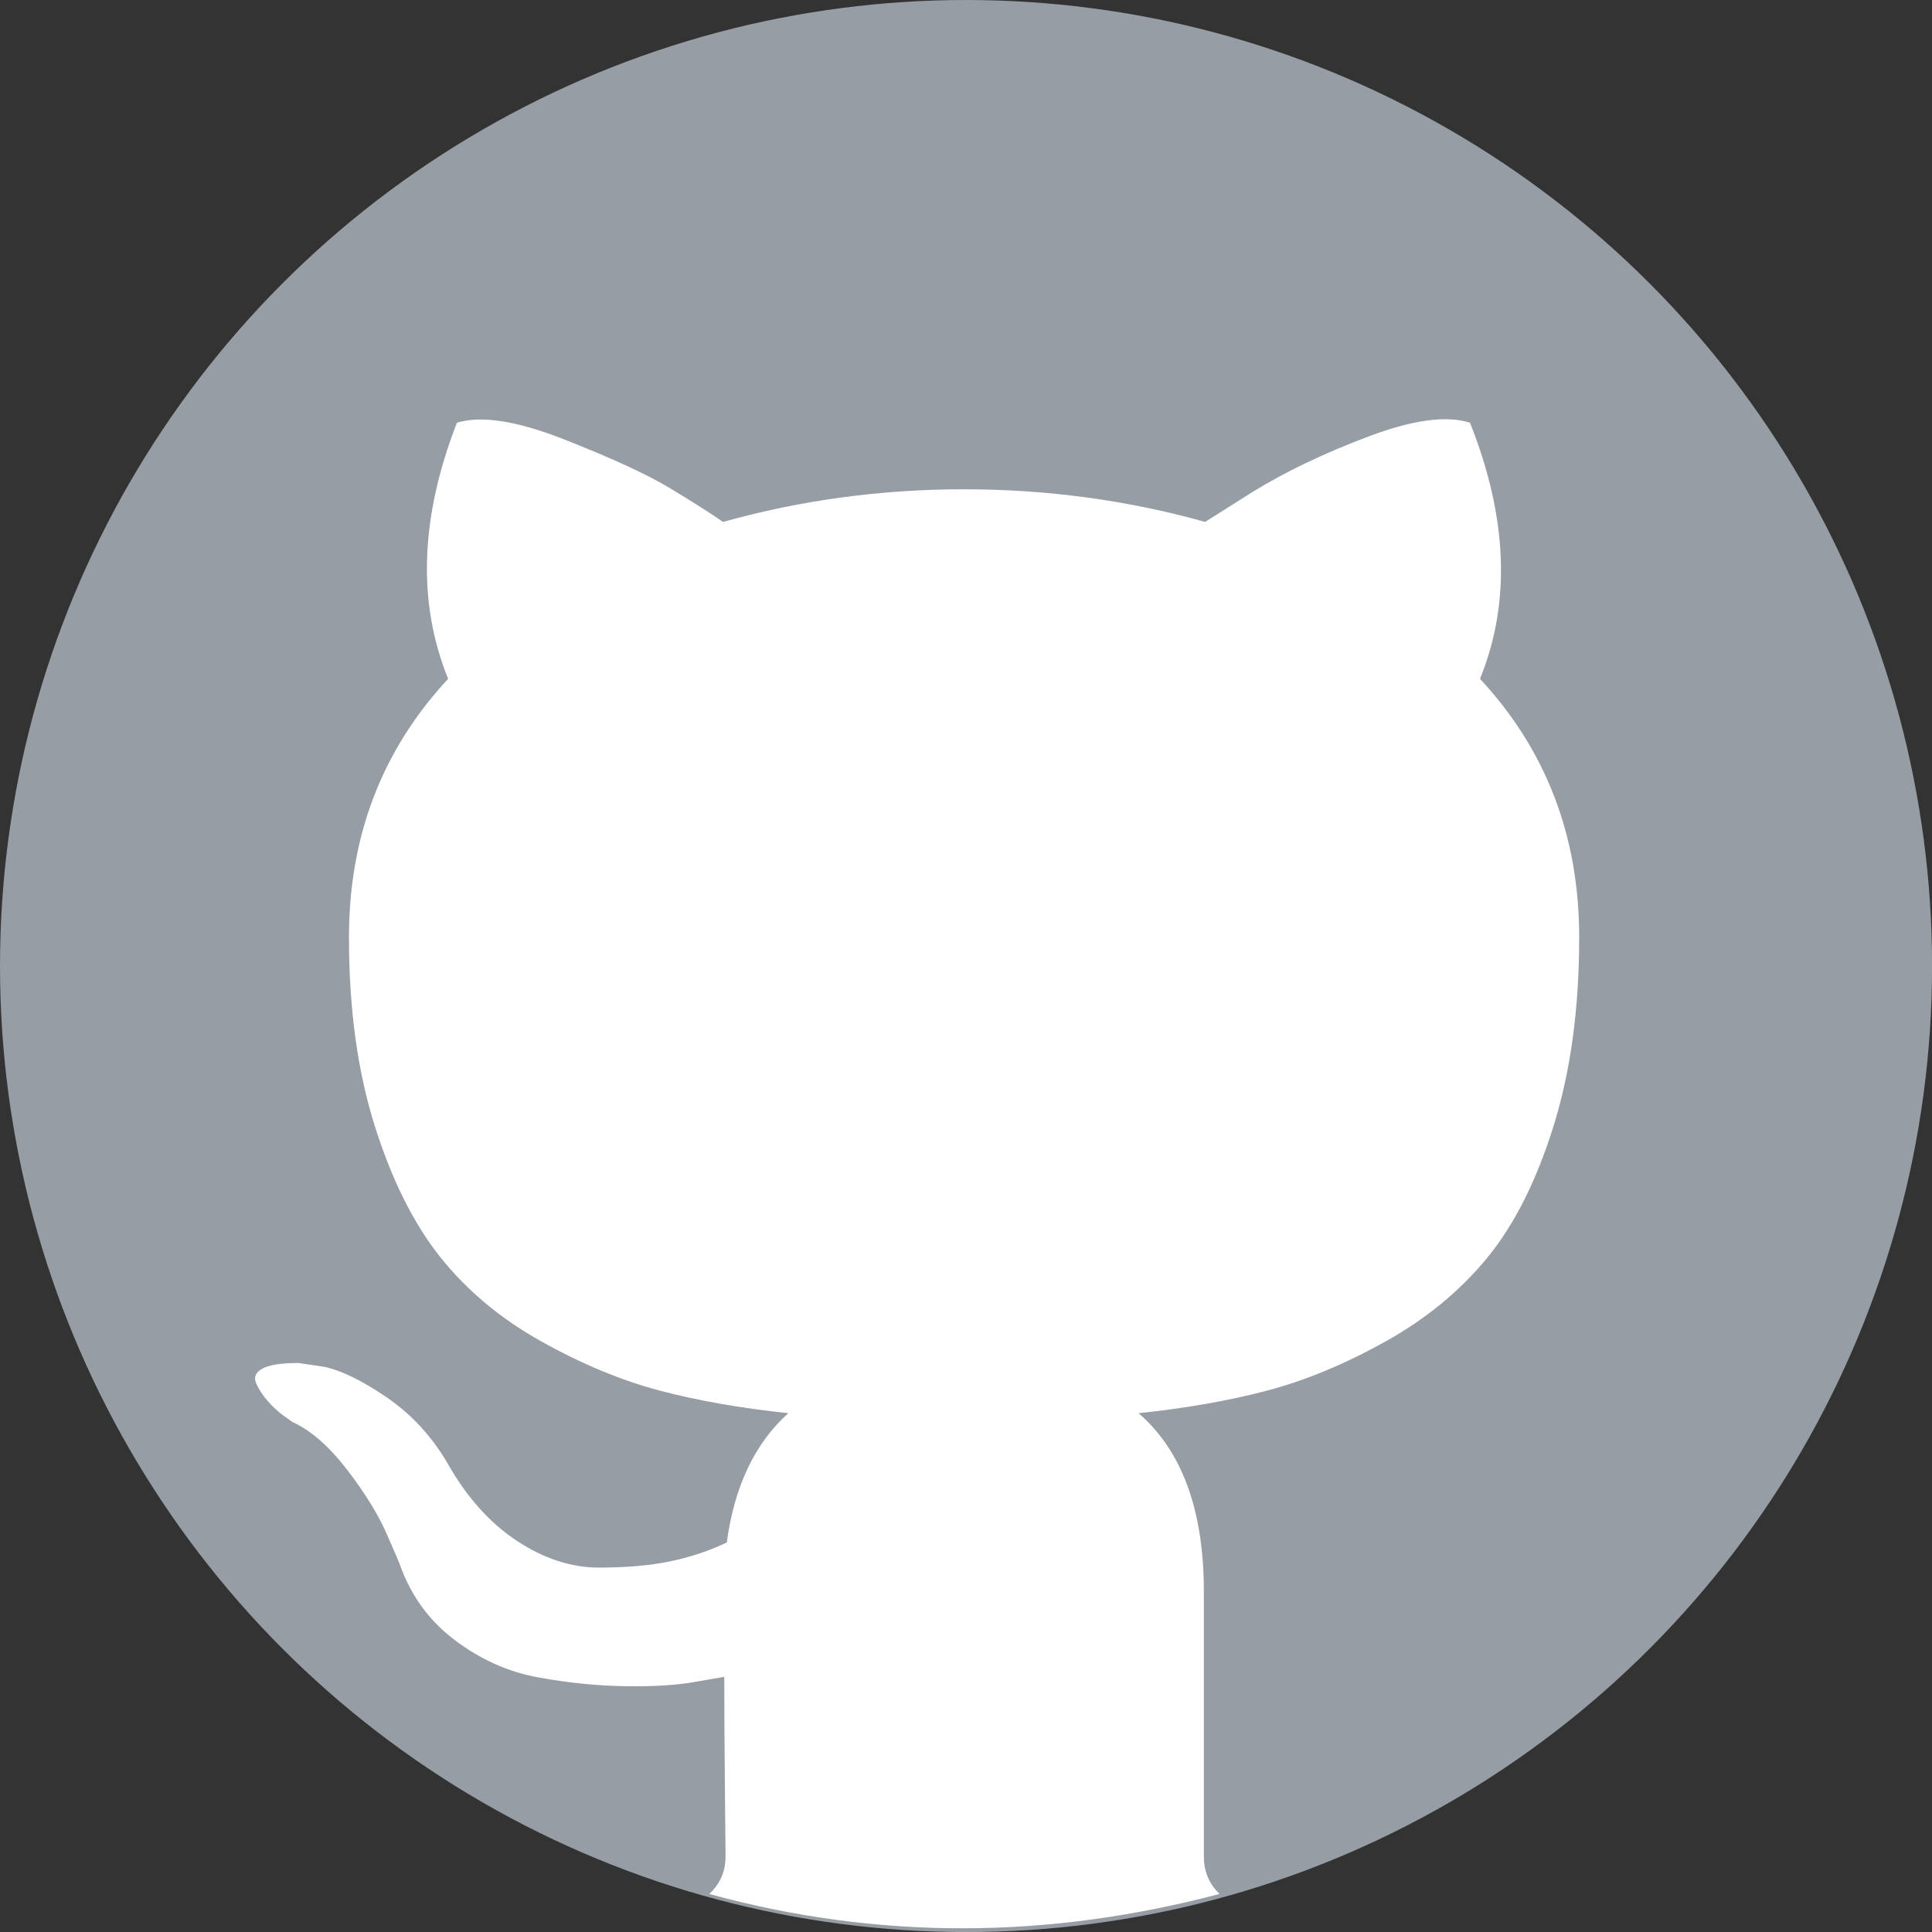 <?xml version="1.0" encoding="UTF-8" standalone="no"?>
<!-- Created with Inkscape (http://www.inkscape.org/) -->

<svg
   xmlns:dc="http://purl.org/dc/elements/1.1/"
   xmlns:cc="http://creativecommons.org/ns#"
   xmlns:rdf="http://www.w3.org/1999/02/22-rdf-syntax-ns#"
   xmlns:svg="http://www.w3.org/2000/svg"
   xmlns="http://www.w3.org/2000/svg"
   xmlns:sodipodi="http://sodipodi.sourceforge.net/DTD/sodipodi-0.dtd"
   xmlns:inkscape="http://www.inkscape.org/namespaces/inkscape"
   width="29.441"
   height="29.441"
   id="svg21960"
   version="1.1"
   inkscape:version="0.92.2 5c3e80d, 2017-08-06"
   sodipodi:docname="githubeuh.svg">
  <rect width="100%" height="100%" fill="#333333" stroke="none"/>
  <defs
     id="defs21962" />
  <sodipodi:namedview
     id="base"
     pagecolor="#ffffff"
     bordercolor="#666666"
     borderopacity="1.0"
     inkscape:pageopacity="0.0"
     inkscape:pageshadow="2"
     inkscape:zoom="16"
     inkscape:cx="17.525509"
     inkscape:cy="15.018318"
     inkscape:document-units="px"
     inkscape:current-layer="layer1"
     showgrid="false"
     inkscape:window-width="1386"
     inkscape:window-height="742"
     inkscape:window-x="0"
     inkscape:window-y="0"
     inkscape:window-maximized="0"
     fit-margin-top="0"
     fit-margin-left="0"
     fit-margin-right="0"
     fit-margin-bottom="0"
     inkscape:snap-bbox="true"
     inkscape:snap-bbox-midpoints="true" />
  <g
     inkscape:label="Calque 1"
     inkscape:groupmode="layer"
     id="layer1"
     transform="translate(-58.518,-139.613)">
    <circle
       inkscape:export-ydpi="90"
       inkscape:export-xdpi="90"
       inkscape:export-filename="/Users/fuz/Documents/WebSite/webpage/img/twtteuh.png"
       id="path973"
       style="fill:#969da4;fill-opacity:1;fill-rule:nonzero;stroke:none;stroke-width:0.798"
       cx="73.239"
       cy="154.334"
       r="14.721" />
    <g
       id="g971"
       transform="matrix(0.067,0,0,0.067,58.518,139.613)"
       style="stroke:#ffffff;stroke-opacity:1">
      <g
         id="g915"
         style="stroke:#ffffff;stroke-opacity:1">
        <path
           id="path913"
           d="m 161.309,430.767 c 2.475,-2.282 3.711,-5.14 3.711,-8.562 0,-0.571 -0.049,-5.708 -0.144,-15.417 -0.098,-9.709 -0.144,-18.179 -0.144,-25.406 l -6.567,1.136 c -4.187,0.767 -9.469,1.092 -15.846,1 -6.374,-0.089 -12.991,-0.757 -19.842,-1.999 -6.854,-1.231 -13.229,-4.086 -19.13,-8.559 -5.898,-4.473 -10.085,-10.328 -12.56,-17.556 l -2.855,-6.57 c -1.903,-4.374 -4.899,-9.233 -8.992,-14.559 -4.093,-5.331 -8.232,-8.945 -12.419,-10.848 l -1.999,-1.431 c -1.332,-0.951 -2.568,-2.098 -3.711,-3.429 -1.142,-1.331 -1.997,-2.663 -2.568,-3.997 -0.572,-1.335 -0.098,-2.43 1.427,-3.289 1.525,-0.859 4.281,-1.276 8.28,-1.276 l 5.708,0.853 c 3.807,0.763 8.516,3.042 14.133,6.851 5.614,3.806 10.229,8.754 13.846,14.842 4.38,7.806 9.657,13.754 15.846,17.847 6.184,4.093 12.419,6.136 18.699,6.136 6.28,0 11.704,-0.476 16.274,-1.423 4.565,-0.952 8.848,-2.383 12.847,-4.285 1.713,-12.758 6.377,-22.559 13.988,-29.41 -10.848,-1.14 -20.601,-2.857 -29.264,-5.14 -8.658,-2.286 -17.605,-5.996 -26.835,-11.14 -9.235,-5.137 -16.896,-11.516 -22.985,-19.126 -6.09,-7.614 -11.088,-17.61 -14.987,-29.979 -3.901,-12.374 -5.852,-26.648 -5.852,-42.826 0,-23.035 7.52,-42.637 22.557,-58.817 -7.044,-17.318 -6.379,-36.732 1.997,-58.24 5.52,-1.715 13.706,-0.428 24.554,3.853 10.85,4.283 18.794,7.952 23.84,10.994 5.046,3.041 9.089,5.618 12.135,7.708 17.705,-4.947 35.976,-7.421 54.818,-7.421 18.842,0 37.117,2.474 54.823,7.421 l 10.849,-6.849 c 7.419,-4.57 16.18,-8.758 26.262,-12.565 10.088,-3.805 17.802,-4.853 23.134,-3.138 8.562,21.509 9.325,40.922 2.279,58.24 15.036,16.18 22.559,35.787 22.559,58.817 0,16.178 -1.958,30.497 -5.853,42.966 -3.9,12.471 -8.941,22.457 -15.125,29.979 -6.191,7.521 -13.901,13.85 -23.131,18.986 -9.232,5.14 -18.182,8.85 -26.84,11.136 -8.662,2.286 -18.415,4.004 -29.263,5.146 9.894,8.562 14.842,22.077 14.842,40.539 v 60.237 c 0,3.422 1.19,6.279 3.572,8.562 -38.689,10.215 -77.262,10.622 -116.068,0.008 z"
           inkscape:connector-curvature="0"
           sodipodi:nodetypes="cscccccccccccccscccccscccccccscccccscccccscccccsscc"
           style="stroke:none;stroke-opacity:1;fill:#ffffff;fill-opacity:1" />
      </g>
      <g
         id="g917"
         style="stroke:#ffffff;stroke-opacity:1" />
      <g
         id="g919"
         style="stroke:#ffffff;stroke-opacity:1" />
      <g
         id="g921"
         style="stroke:#ffffff;stroke-opacity:1" />
      <g
         id="g923"
         style="stroke:#ffffff;stroke-opacity:1" />
      <g
         id="g925"
         style="stroke:#ffffff;stroke-opacity:1" />
      <g
         id="g927"
         style="stroke:#ffffff;stroke-opacity:1" />
      <g
         id="g929"
         style="stroke:#ffffff;stroke-opacity:1" />
      <g
         id="g931"
         style="stroke:#ffffff;stroke-opacity:1" />
      <g
         id="g933"
         style="stroke:#ffffff;stroke-opacity:1" />
      <g
         id="g935"
         style="stroke:#ffffff;stroke-opacity:1" />
      <g
         id="g937"
         style="stroke:#ffffff;stroke-opacity:1" />
      <g
         id="g939"
         style="stroke:#ffffff;stroke-opacity:1" />
      <g
         id="g941"
         style="stroke:#ffffff;stroke-opacity:1" />
      <g
         id="g943"
         style="stroke:#ffffff;stroke-opacity:1" />
      <g
         id="g945"
         style="stroke:#ffffff;stroke-opacity:1" />
    </g>
  </g>
</svg>
